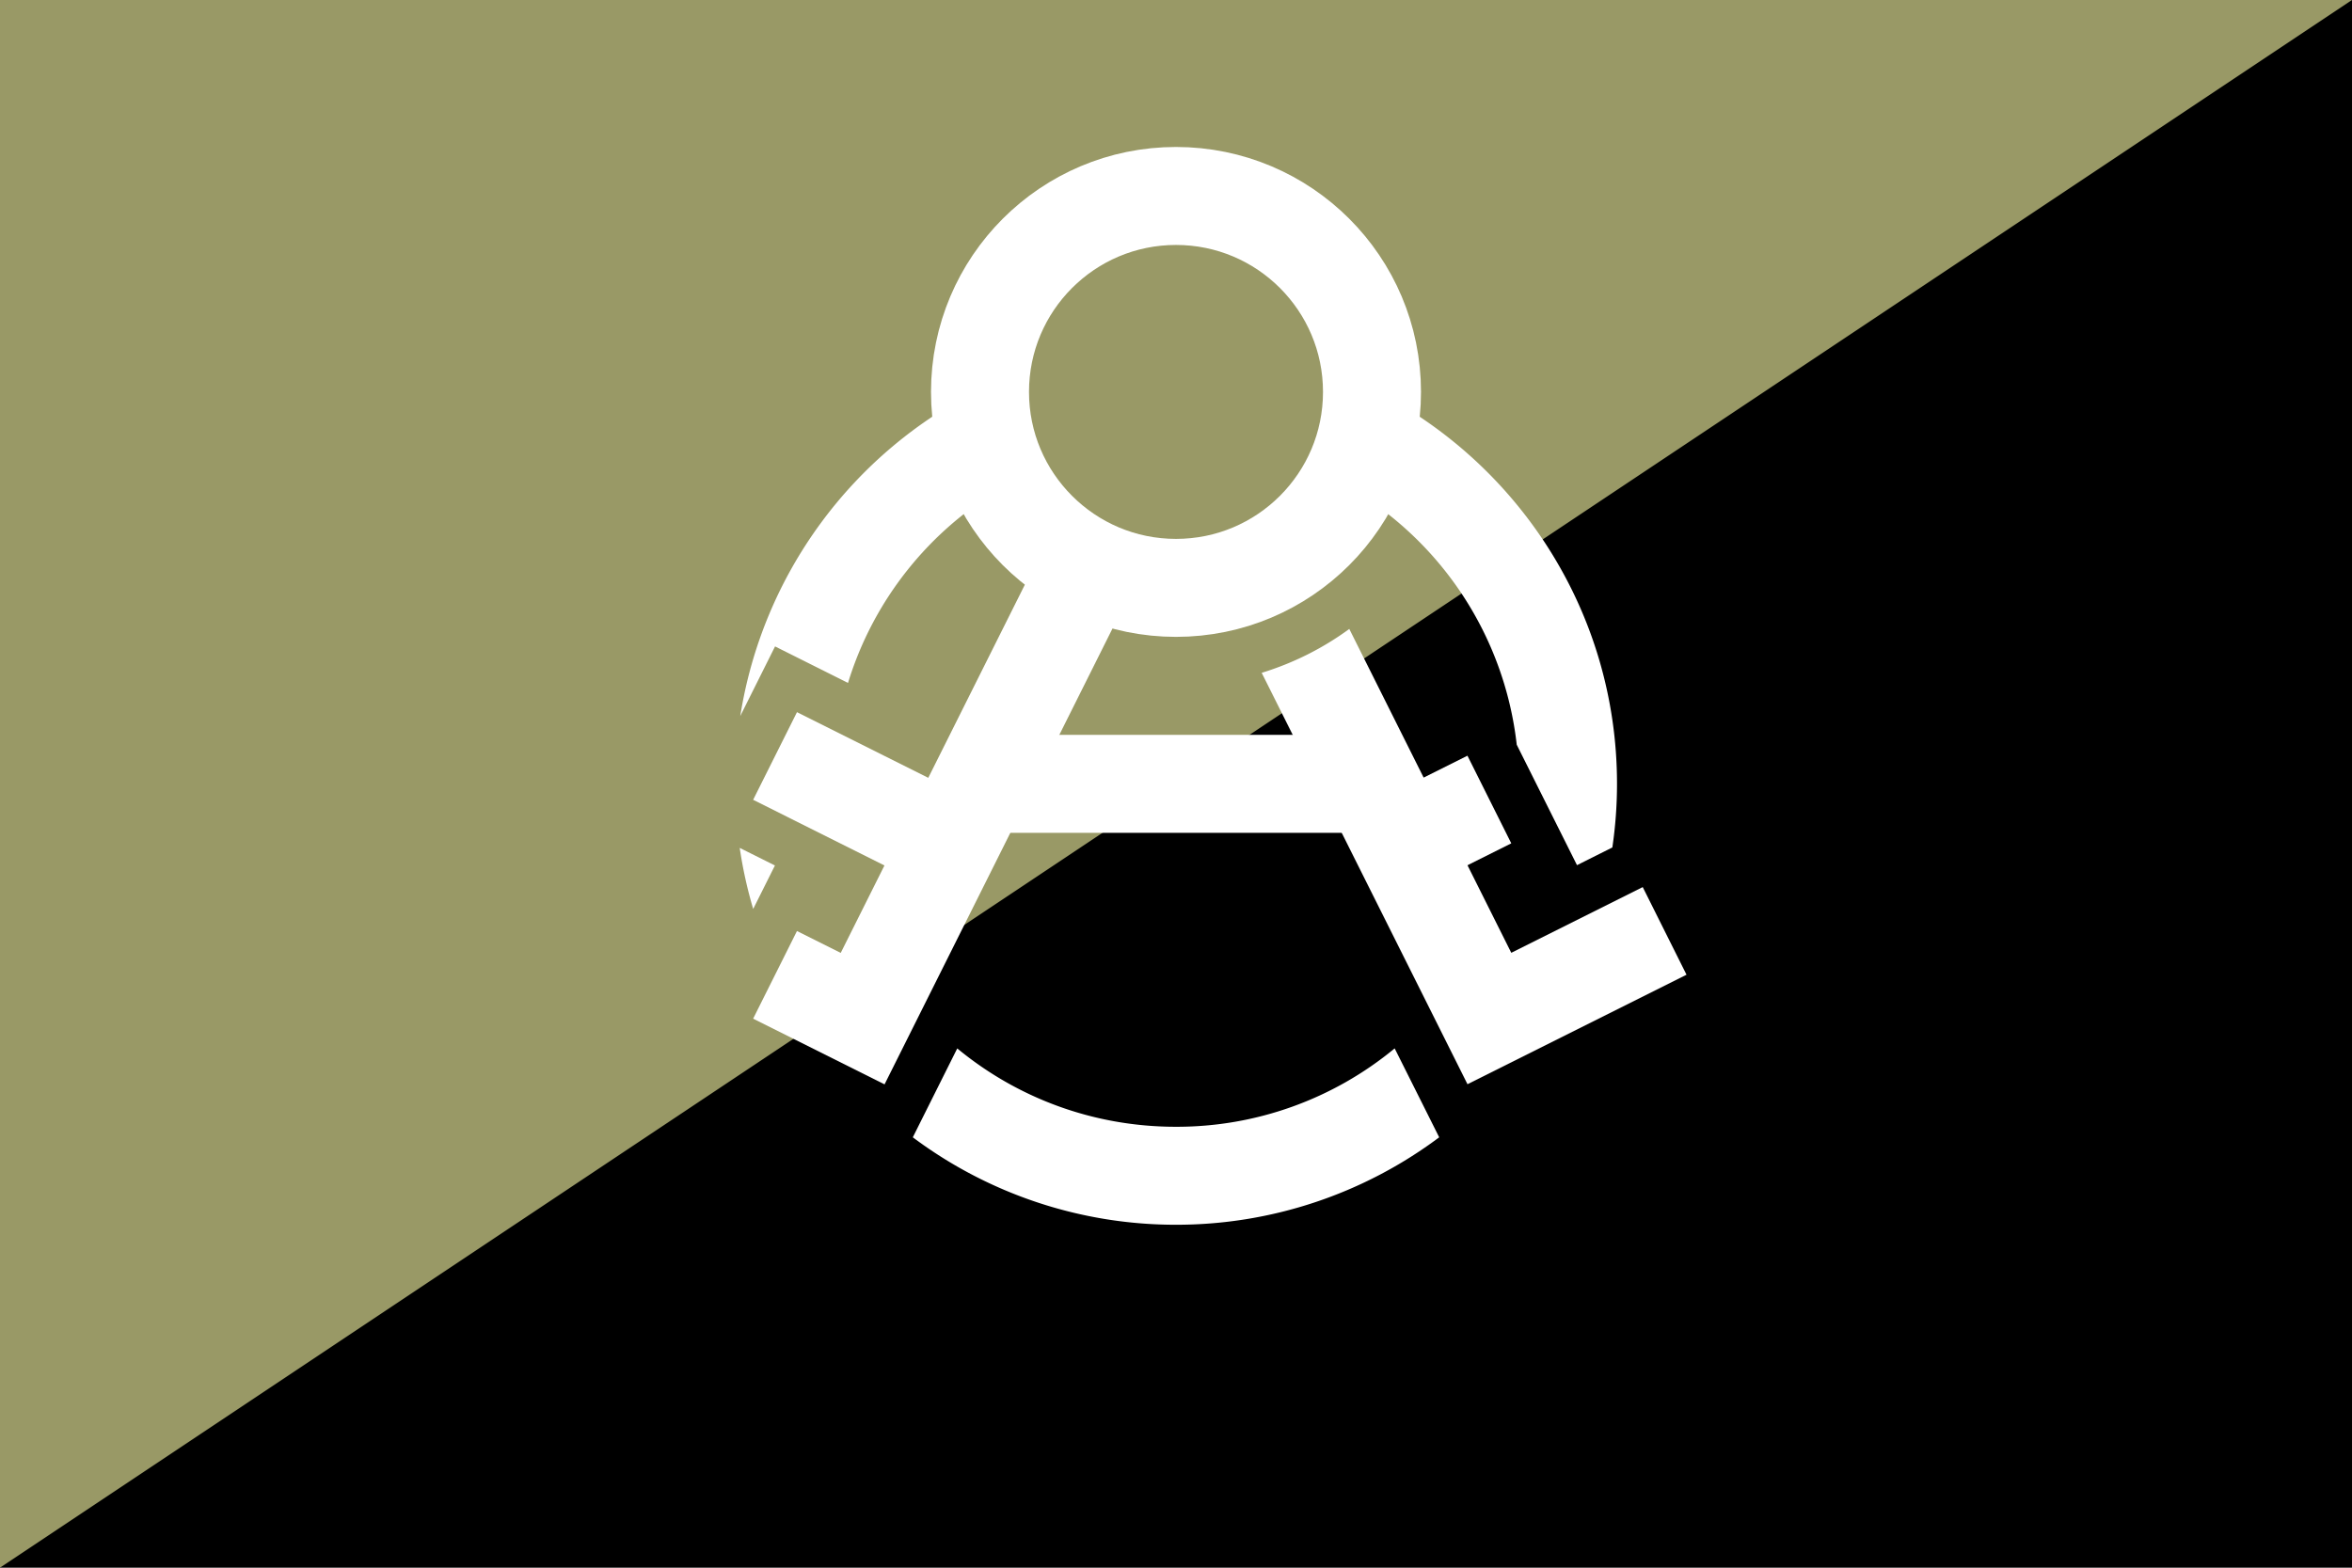 <svg xmlns="http://www.w3.org/2000/svg" width="384" height="256"><g transform="translate(4 2994.2)"><path d="M-4-2994.2h384v256H-4z"/><path fill="#996" d="M-4-2994.2h384l-384 256z"/><path fill="#fff" d="M156.02-2930.67a72.26 72.26 0 0 0-39.16 53.4l5.68-11.37 11.91 5.96a55.91 55.91 0 0 1 25.56-32.07 32 32 0 0 1-4.01-15.45 32 32 0 0 1 .02-.47zm63.96 0a32 32 0 0 1 .02.47 32 32 0 0 1-4 15.47 55.85 55.85 0 0 1 27.63 42.14l9.84 19.67 5.77-2.89c.5-3.4.76-6.86.76-10.39 0-28.19-16.33-52.66-40.02-64.47zm-103.21 74.93c.5 3.4 1.24 6.73 2.2 9.97l3.55-7.1-5.75-2.87zm12.93 24.3l7.13 3.57-7.13-3.57zm22.59 8.44l-7.26 14.52A71.6 71.6 0 0 0 188-2794.2a71.6 71.6 0 0 0 42.97-14.28L223.7-2823a55.82 55.82 0 0 1-35.71 12.8c-13.6 0-26.03-4.8-35.71-12.8z" color="#000" font-family="sans-serif" font-weight="400" overflow="visible" style="line-height:normal;font-variant-ligatures:normal;font-variant-position:normal;font-variant-caps:normal;font-variant-numeric:normal;font-variant-alternates:normal;font-feature-settings:normal;text-indent:0;text-align:start;text-decoration-line:none;text-decoration-style:solid;text-decoration-color:#000;text-transform:none;text-orientation:mixed;shape-padding:0;isolation:auto;mix-blend-mode:normal" white-space="normal"/><path fill="#fff" d="M216.3-2891.5a48 48 0 0 1-14.31 7.17l33.6 67.18 35.76-17.88-7.15-14.31-21.46 10.73-26.45-52.89z" color="#000" font-family="sans-serif" font-weight="400" overflow="visible" style="line-height:normal;font-variant-ligatures:normal;font-variant-position:normal;font-variant-caps:normal;font-variant-numeric:normal;font-variant-alternates:normal;font-feature-settings:normal;text-indent:0;text-align:start;text-decoration-line:none;text-decoration-style:solid;text-decoration-color:#000;text-transform:none;text-orientation:mixed;shape-padding:0;isolation:auto;mix-blend-mode:normal" white-space="normal"/><path fill="#fff" d="M156-2874.2v16h64v-16z" color="#000" font-family="sans-serif" font-weight="400" overflow="visible" style="line-height:normal;font-variant-ligatures:normal;font-variant-position:normal;font-variant-caps:normal;font-variant-numeric:normal;font-variant-alternates:normal;font-feature-settings:normal;text-indent:0;text-align:start;text-decoration-line:none;text-decoration-style:solid;text-decoration-color:#000;text-transform:none;text-orientation:mixed;shape-padding:0;isolation:auto;mix-blend-mode:normal" white-space="normal"/><path fill="none" stroke="#fff" stroke-width="16" d="M239.16-2863.64l-14.3 7.15M122.54-2870.75l28.59 14.3M122.54-2835.01l14.3 7.15 36.87-73.75"/><circle cx="188" cy="-2930.2" r="32" fill="none" stroke="#fff" stroke-width="16"/></g></svg>